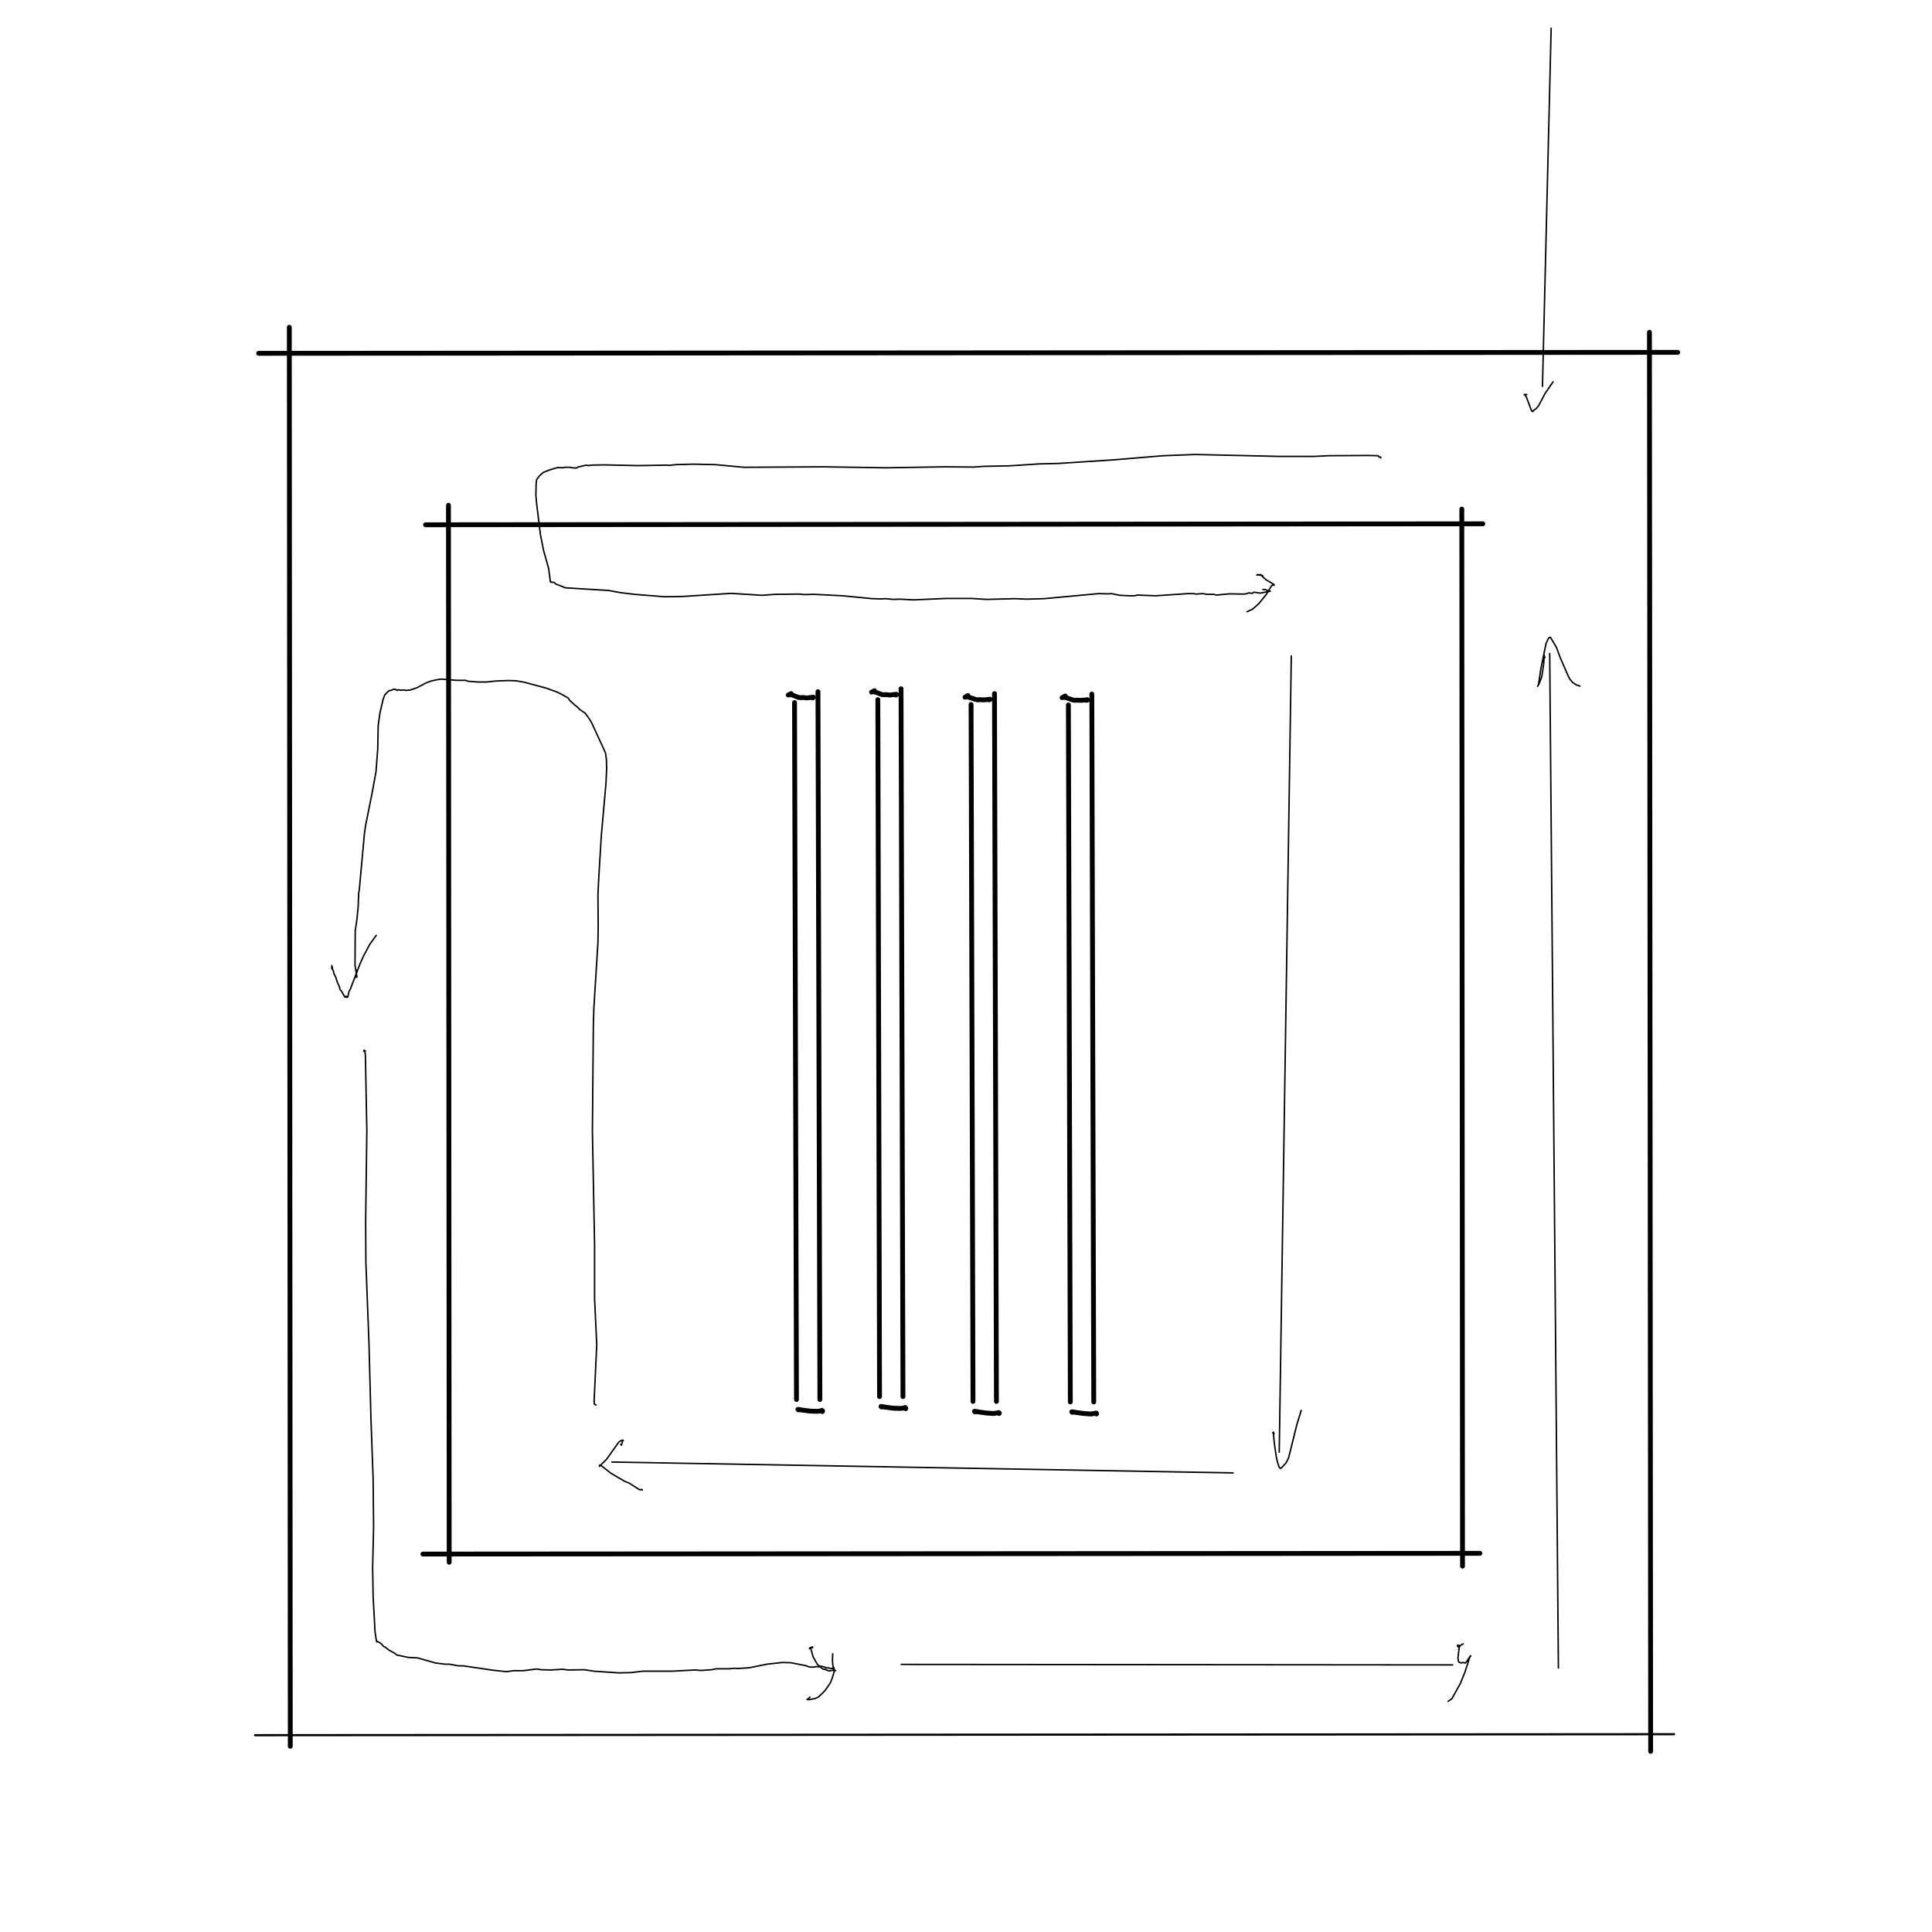 <?xml version="1.0" encoding="utf-8"?>
<svg xmlns="http://www.w3.org/2000/svg" id="Layer_1" version="1.1" viewBox="0 0 800 800">
  
  <defs>
    <style>
      .st0 {
        stroke-width: 2px;
      }

      .st0, .st1, .st2 {
        fill: none;
        stroke: #000;
        stroke-linecap: round;
        stroke-linejoin: round;
      }

      .st1 {
        stroke-width: .6px;
      }

      .st2 {
        stroke-width: .9px;
      }
    </style>
  </defs>
  <line class="st0" x1="329" y1="290.9" x2="329.8" y2="579.5"/>
  <polyline class="st0" points="327.6 287.2 326.4 287.8 326.9 287.6 328.1 287.8 330.7 288.8 331.7 288.9 332.3 288.8 334 289 336.6 288.7 336.8 288.8 336.5 289 336.8 288.7"/>
  <line class="st0" x1="338.7" y1="286.4" x2="339.5" y2="579.5"/>
  <polyline class="st0" points="331.4 583.7 330.6 583.8 330.4 583.6 330.6 583.6 330.6 583.7 330.8 583.7 330.7 583.6 330.7 583.8 330.8 583.7 335.4 584.3 338.3 584.4 340.1 584.2 340.3 584 340.6 584.2 340.6 584.4 340.5 584.5 340.5 584.3"/>
  <line class="st0" x1="363.5" y1="289.7" x2="364.2" y2="578.3"/>
  <polyline class="st0" points="362.1 286 360.9 286.6 361.3 286.4 362.5 286.6 365.2 287.6 366.2 287.7 366.8 287.6 368.4 287.8 371 287.5 371.3 287.6 371 287.8 371.2 287.5"/>
  <line class="st0" x1="373.1" y1="285.2" x2="373.9" y2="578.3"/>
  <polyline class="st0" points="365.9 582.5 365 582.6 364.8 582.4 365 582.4 365.1 582.5 365.2 582.5 365.2 582.4 365.2 582.6 365.3 582.5 369.8 583.1 372.7 583.2 374.6 583 374.8 582.8 375 583 375.1 583.2 375 583.3 374.9 583.1"/>
  <line class="st0" x1="402.1" y1="291.7" x2="402.9" y2="580.3"/>
  <polyline class="st0" points="400.8 288 399.6 288.7 400 288.5 401.2 288.7 403.9 289.6 404.9 289.8 405.5 289.7 407.1 289.8 409.7 289.6 410 289.6 409.6 289.8 409.9 289.5"/>
  <line class="st0" x1="411.8" y1="287.2" x2="412.6" y2="580.3"/>
  <polyline class="st0" points="404.6 584.5 403.7 584.6 403.5 584.4 403.7 584.5 403.8 584.6 403.9 584.5 403.9 584.4 403.8 584.6 404 584.5 408.5 585.1 411.4 585.3 413.3 585 413.5 584.9 413.7 585 413.8 585.2 413.7 585.3 413.6 585.2"/>
  <line class="st0" x1="442.4" y1="291.9" x2="443.2" y2="580.5"/>
  <polyline class="st0" points="441.1 288.2 439.8 288.9 440.3 288.7 441.5 288.9 444.1 289.8 445.2 290 445.8 289.9 447.4 290 450 289.8 450.3 289.9 449.9 290 450.2 289.7"/>
  <line class="st0" x1="452.1" y1="287.4" x2="452.9" y2="580.5"/>
  <polyline class="st0" points="444.9 584.7 444 584.8 443.8 584.6 444 584.7 444.1 584.8 444.2 584.7 444.2 584.6 444.1 584.8 444.3 584.7 448.8 585.3 451.7 585.5 453.6 585.2 453.8 585.1 454 585.2 454.1 585.4 454 585.5 453.9 585.4"/>
  <line class="st0" x1="176.2" y1="217.3" x2="614" y2="216.9"/>
  <line class="st0" x1="185.7" y1="209.2" x2="186" y2="646.9"/>
  <line class="st0" x1="605.3" y1="210.8" x2="605.6" y2="648.5"/>
  <line class="st0" x1="175.1" y1="643.5" x2="612.8" y2="643.2"/>
  <line class="st0" x1="107.1" y1="146.3" x2="694.7" y2="145.9"/>
  <line class="st0" x1="119.8" y1="135.5" x2="120.2" y2="723.1"/>
  <line class="st0" x1="683" y1="137.6" x2="683.5" y2="725.2"/>
  <line class="st2" x1="105.6" y1="718.5" x2="693.2" y2="718.1"/>
  <line class="st1" x1="642.3" y1="11.7" x2="638.7" y2="160"/>
  <polyline class="st1" points="632.2 163.4 631.8 163.3 631.1 163.4 631.3 163.4 632 164.3 634.1 169.9 634.4 170.3 634.8 170.4 634.9 170 636.1 169.2 637.1 168 639.8 162.9 643.1 158.1"/>
  <polyline class="st1" points="571.8 189.6 571.6 189.2 571.1 189.3 570.6 188.7 566.4 188.6 550.2 188.7 543.9 189 530.3 189 494.9 188.2 481.7 188.7 461.3 190.4 438.4 191.9 430.2 192.1 417.9 192.9 407.4 193.1 403.3 193.4 391.5 193.3 366.7 193.7 341 193.3 308.1 193.5 296.2 192.4 287.1 192.2 279.8 192.4 277.1 192.7 275.8 192.6 264.3 192.8 250.2 192.5 244.8 192.6 243.7 192.8 242.8 192.6 239.3 193.4 238.8 193.8 236.8 193.7 236.1 193.5 233.7 193.5 233.2 193.7 230.9 193.6 227.5 194.6 225 195.6 223.4 197 222.2 198.6 222 200.3 221.9 205.2 222.2 208.5 223.8 221.5 225.1 228 227.2 235.5 227.9 240.9 228.1 241.1 228 240.7 228.4 241.1 229.3 241.1 230.1 241.8 234.1 243.4 252 244.5 256.9 245.4 262.7 246.1 275.1 247.1 282.4 247 302.7 245.7 315.5 246.5 321 246.1 331.1 246 332.8 246.2 337.1 246.1 348.9 246.7 361.2 247.9 364.8 248 366.6 247.9 370.1 248.2 372.8 248.1 378.2 248.4 392 247.8 402.2 247.8 408.5 248.2 420.3 247.9 425.1 248.1 432.3 247.9 454.9 245.8 459 245.9 460.2 245.8 463.7 246.5 467.6 246.7 469.8 246.7 470.9 246.4 478.5 246.7 491.9 245.8 494.3 245.8 495.2 246 497.9 245.8 500 246.1 502.6 246.1 503.6 246.4 509.1 245.9 515.2 246 516.4 245.8 516.9 245.5 518.6 245.7 519.2 245.2 521.8 245.6 526 244.8 525.4 244.9 525.6 244.6 525.7 244.8 525.6 244.6 525.5 244.8 523.9 244.1 522.9 244.1"/>
  <polyline class="st1" points="523 238.5 520.9 237.9 520.4 238.1 521.6 238.1 521.9 237.9 522.3 238.1 523.1 239.1 524.3 240.1 527.5 242 527.6 242.4 527.2 242.1 526.5 242.6 524.3 246.2 521.2 250 518.7 252.2 516.4 253.3"/>
  <line class="st1" x1="534.7" y1="271.6" x2="529.7" y2="601.3"/>
  <polyline class="st1" points="527 593.4 527.3 593 527.6 593.7 527.3 593.8 527.4 593.6 527.3 593.8 527.7 597.9 528.5 603.3 529 605.5 529.7 607.6 530.2 608.1 530.2 607.9 530.6 607.8 532.5 605.8 533.6 603.6 537 589.9 538.8 584"/>
  <line class="st1" x1="510.6" y1="609.9" x2="253.4" y2="605.4"/>
  <polyline class="st1" points="257 598.2 257.2 598.1 257.3 598.4 257.9 596.4 258.1 596.5 257.9 596.5 257.9 596.3 257 596.6 256.2 597.2 251.2 604.2 248.2 607.2 248.3 606.7 248.7 606.7 252.9 610 255.6 611.6 258.9 613.5 260.5 614.1 264.7 616.8 265.5 616.9 265.7 616.7 266 617"/>
  <polyline class="st1" points="246.8 581.8 246.1 581.4 246 580.3 247.1 556.8 246.2 537.6 246.2 515.4 245.3 468.4 245.7 424.3 245.9 417.5 247.6 390.2 247.7 383.6 247.6 370.3 248 362.3 249 346 250.9 324.6 251.2 318.3 251.1 314.4 250.7 311.7 244.9 299.1 243.9 297.5 242.3 295.3 240.2 293.9 238.9 292.6 238.2 292.1 236 290.1 235.2 289 232.2 287.3 229.8 286.2 229 286 226.4 285 217.1 282.5 213.7 281.9 210.5 281.8 205.2 282 201.5 282.4 197.9 282.4 193.9 282.1 192.7 281.7 189 281.7 182.7 281.2 180.7 281.5 178.5 282 176.4 282.8 172.6 284.8 169.9 285.7 168.1 285.9 167.5 285.7 165.9 285.8 164.8 285.6 164.5 285.9 163.6 285.4 163 285.4 161.6 286 161.2 285.9 159.9 287.1 159.3 287.8 158.6 289.7 157.3 295.4 156.6 300.4 156.4 310.3 155.7 319.5 154 328.8 151.4 341.7 150.9 345.2 148.8 368.2 148.5 370.1 148.3 375.6 147.8 380.7 147.1 385.4 147 399.7 147.7 404 147.6 404.7 147.5 404.5 147.7 404.4 147.4 404.4 147.6 404.4 147.6 404.7 147.5 404.1 147.6 404.5 147.8 404.4 147.5 404.4 147.6 404.1 147.4 404.3 147.7 404.4 147.6 404.3 147.3 404.4 147.5 404.3 147.6 404.5 147.6 404.2 147.4 404.1 147.7 404.7 147.6 404.5 147.8 404.3 147.6 404.3 147.5 404 147.5 404.4 147.5 404 147.6 404.5 147.5 404.2 147.6 404.4 147.5 404.2 147.7 404.3 147.5 404.2 147.5 404.5 147.4 404.2 147.6 404.3 147.3 404.1 147.5 404.5 147.7 404.3 147.4 404.1 147.6 404.3 147.5 404.4 147.6 404.1 147.3 404.1 147.6 404.3 147.5 404.1 147.6 404.4 147.3 404 147.6 404.2 147.5 404.3 147.6 404 147.4 404.3 147.4 403.9 147.8 401.8"/>
  <polyline class="st1" points="137.4 401.1 137.6 400.8 137.5 400.6 137.4 400.8 137.4 399.8 137.4 400.8 137.5 400.7 137.5 401 137.6 400.5 137.7 401.5 138.1 402.1 138.2 403 139.1 404.8 139.6 406.5 140.4 408.3 140.9 409.9 141.4 410.4 142.8 412.9 143 412.6 143.3 412.9 143.4 412.5 143.5 413 143.7 412.7 143.8 412.9 144 412.9 144.5 410.6 145.1 409.5 149 399.3 150.5 395.9 153.2 390.9 155.8 387.3"/>
  <polyline class="st1" points="151.3 435.1 150.9 435.1 150.7 434.9 150.6 435.3 150.8 435.2 151.1 435.4 151.3 437 151.9 468.2 151.4 506.1 151.5 522.7 152.8 556.6 153.6 587.4 154.5 612.3 154.7 632.2 154.3 649.1 154.5 661 155.3 675.8 155.9 679.6 156.1 679.9 156.3 679.7 157.6 680.4 158.9 681.8 159.3 681.9 161.1 683.3 163.5 684.6 164.3 685.3 169.1 686.3 172.9 686.5 180.3 688.6 184.2 689.1 186.1 689.1 189.9 689.8 191.9 689.8 204.1 691.6 209.7 692.2 212.7 691.8 216.6 691.8 222.2 691.1 224.1 691.4 228 691.5 233.1 691.2 235.1 691.5 242 691.4 245.9 692 256.2 692.7 261.1 692.6 266.2 692 278.3 692 287.8 691.5 290.2 691.7 294.6 691.4 296.7 691 302.1 691 304.2 690.8 305.3 690.9 310.2 690.6 317.6 689.1 323.9 688.4 327.5 688.5 333.6 689.7 335.2 690.3 337 690.3 337.9 690.1 339.2 690.2 339.9 689.9 341.5 690.3 342.1 690.7 342.6 690.6 344.2 690.9 344.5 690.8 345.3 691.1 345.4 690.9 345.2 691.4 345.2 690.9 345.3 690.7 345.3 691.4 345.2 690.9 345.3 690.6 345.2 691 345.3 690.7 345.4 690.9 345.2 691.1 345.3 690.7 345.3 691.1 345.3 690.8 345.2 690.9 345.3 691.2 345.3 691 345.2 690.4 345.2 691.4 345.3 690.6 345.2 691.3 345.2 690.4 345 690.8 344.7 687.7 344.8 684.8"/>
  <polyline class="st1" points="336.5 682.3 336.4 681.9 336.1 682.2 335.5 682.2 335.2 682.7 335.3 682.4 335.7 682.5 336.7 686.1 338.4 689.1 340.3 690.8 341 691.2 341.5 691.2 343.2 691.9 345.1 691.6 346 691.7 345.8 691.8 345.7 691.6 345.5 691.9 344.6 694.9 343.8 696.9 341.8 699.8 340.6 701.1 338.9 702.7 337.6 703.3 335 703.8 334.2 703.7 334.3 703.8 335.4 702.7"/>
  <line class="st1" x1="373.2" y1="689.2" x2="601.5" y2="689.4"/>
  <polyline class="st1" points="605.9 680.7 604.9 681.2 604.5 681.7 603.8 681.6 603.7 681.9 603.5 681.3 603.6 681.2 604.3 681.4 603.7 686.6 604 688.2 605 688.6 605.6 688.4 606.8 688.6 607.4 687.9 608.7 685.9 609 685.6 609 685.8 608.7 686 608.5 686.5 606.6 692.4 604.7 697.1 601.2 703.4 599.6 704.5"/>
  <line class="st1" x1="645.3" y1="690.7" x2="641.7" y2="270.6"/>
  <polyline class="st1" points="639.7 272.1 639.7 272.3 639.5 271.9 639.4 271.1 639.3 271.3 639.4 271.7 639.2 275.1 638.4 280.3 637.3 283.1 636.7 284.2 637.1 283.3 638 277.1 640.2 266.4 641.1 264.5 641.6 263.9 642 263.9 644.5 268.1 646 272.2 649.4 280 650.1 281.3 651.2 282.6 652.7 283.6 654.2 284.1"/>
</svg>